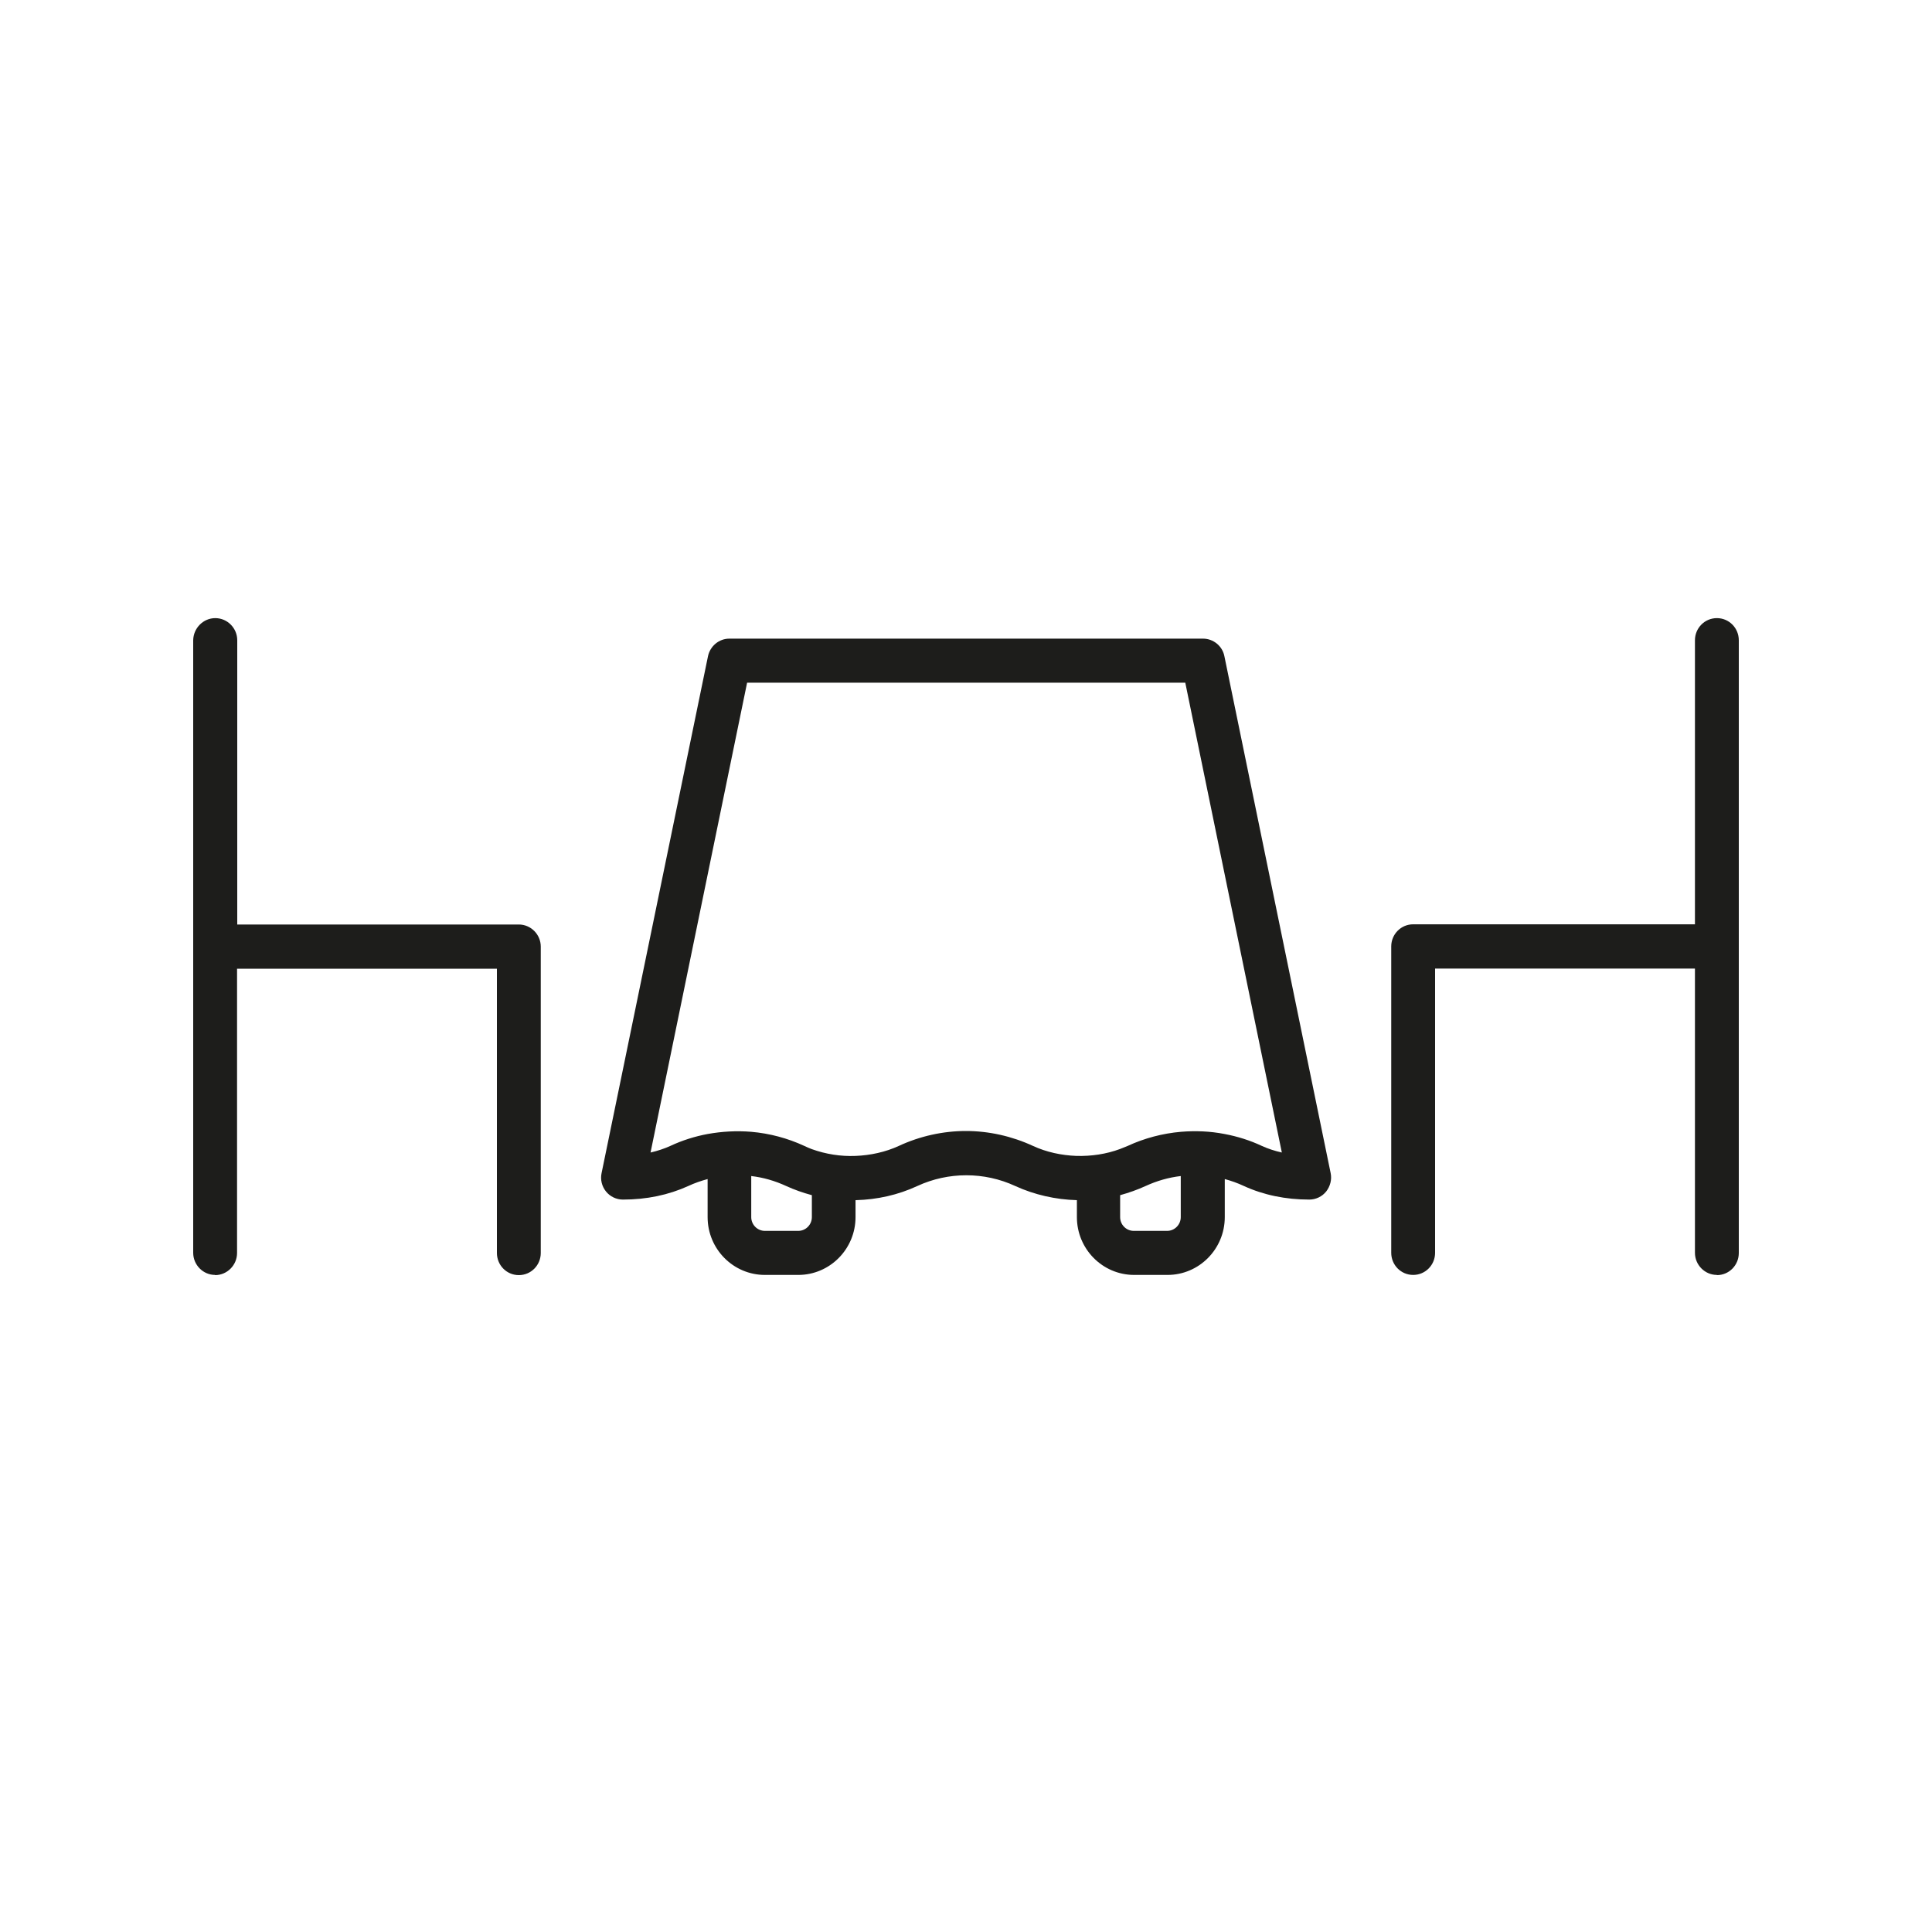 <svg width="50" height="50" viewBox="0 0 50 50" fill="none" xmlns="http://www.w3.org/2000/svg">
<path d="M19.442 30.436V31.499C19.442 31.695 19.601 31.855 19.795 31.855H20.659C20.853 31.855 21.011 31.695 21.011 31.499V30.931C20.781 30.869 20.561 30.792 20.347 30.694C20.056 30.56 19.754 30.472 19.442 30.436ZM21.011 29.74C21.369 29.869 21.757 29.931 22.141 29.915C22.524 29.9 22.912 29.817 23.26 29.657C23.802 29.404 24.405 29.27 24.997 29.27C25.59 29.27 26.188 29.404 26.735 29.657C27.082 29.817 27.466 29.9 27.859 29.915C28.243 29.925 28.631 29.869 28.989 29.735C29.055 29.709 29.116 29.683 29.183 29.657C29.617 29.456 30.087 29.332 30.563 29.291C30.941 29.26 31.319 29.275 31.692 29.348C32.024 29.41 32.352 29.513 32.658 29.657C32.816 29.729 32.99 29.786 33.174 29.827L30.675 17.668H19.335L16.836 29.827C17.015 29.786 17.189 29.729 17.347 29.657C17.654 29.513 17.981 29.41 18.313 29.348C18.686 29.281 19.064 29.26 19.442 29.291C19.918 29.332 20.383 29.456 20.817 29.657C20.878 29.688 20.945 29.714 21.011 29.74ZM22.141 31.06V31.499C22.141 32.324 21.476 32.995 20.659 32.995H19.795C18.977 32.995 18.313 32.324 18.313 31.499V30.514C18.144 30.56 17.976 30.617 17.812 30.694C17.301 30.926 16.734 31.045 16.12 31.045C15.952 31.045 15.788 30.968 15.681 30.833C15.574 30.699 15.533 30.524 15.569 30.359L18.323 16.982C18.379 16.719 18.609 16.528 18.875 16.528H31.135C31.401 16.528 31.636 16.719 31.687 16.982L34.437 30.359C34.472 30.529 34.426 30.699 34.324 30.833C34.217 30.968 34.053 31.045 33.885 31.045C33.271 31.045 32.699 30.926 32.193 30.694C32.029 30.617 31.866 30.56 31.697 30.514V31.499C31.697 32.324 31.033 32.995 30.215 32.995H29.352C28.534 32.995 27.87 32.324 27.87 31.499V31.06C27.318 31.045 26.771 30.921 26.275 30.694C25.473 30.323 24.543 30.323 23.74 30.694C23.239 30.926 22.703 31.045 22.151 31.06H22.141ZM30.558 30.436C30.246 30.472 29.939 30.56 29.648 30.694C29.433 30.792 29.214 30.869 28.989 30.931V31.499C28.989 31.695 29.147 31.855 29.341 31.855H30.205C30.399 31.855 30.558 31.695 30.558 31.499V30.436ZM44.433 32.995C44.121 32.995 43.865 32.737 43.865 32.422V25.066H37.14V32.422C37.14 32.737 36.89 32.995 36.573 32.995C36.256 32.995 36.005 32.737 36.005 32.422V24.493C36.005 24.179 36.256 23.921 36.573 23.921H43.865V16.57C43.865 16.255 44.116 15.997 44.433 15.997C44.75 15.997 45 16.255 45 16.57V32.427C45 32.742 44.75 33 44.433 33V32.995ZM5.567 32.995C5.256 32.995 5 32.737 5 32.422V16.57C5.005 16.255 5.261 15.997 5.572 15.997C5.884 15.997 6.14 16.255 6.14 16.57V23.926H13.427C13.739 23.926 13.995 24.184 13.995 24.498V32.427C13.995 32.742 13.744 33 13.427 33C13.11 33 12.86 32.742 12.86 32.427V25.071H6.135V32.427C6.135 32.742 5.879 33 5.567 33V32.995Z" fill="#1D1D1B"/>
</svg>
